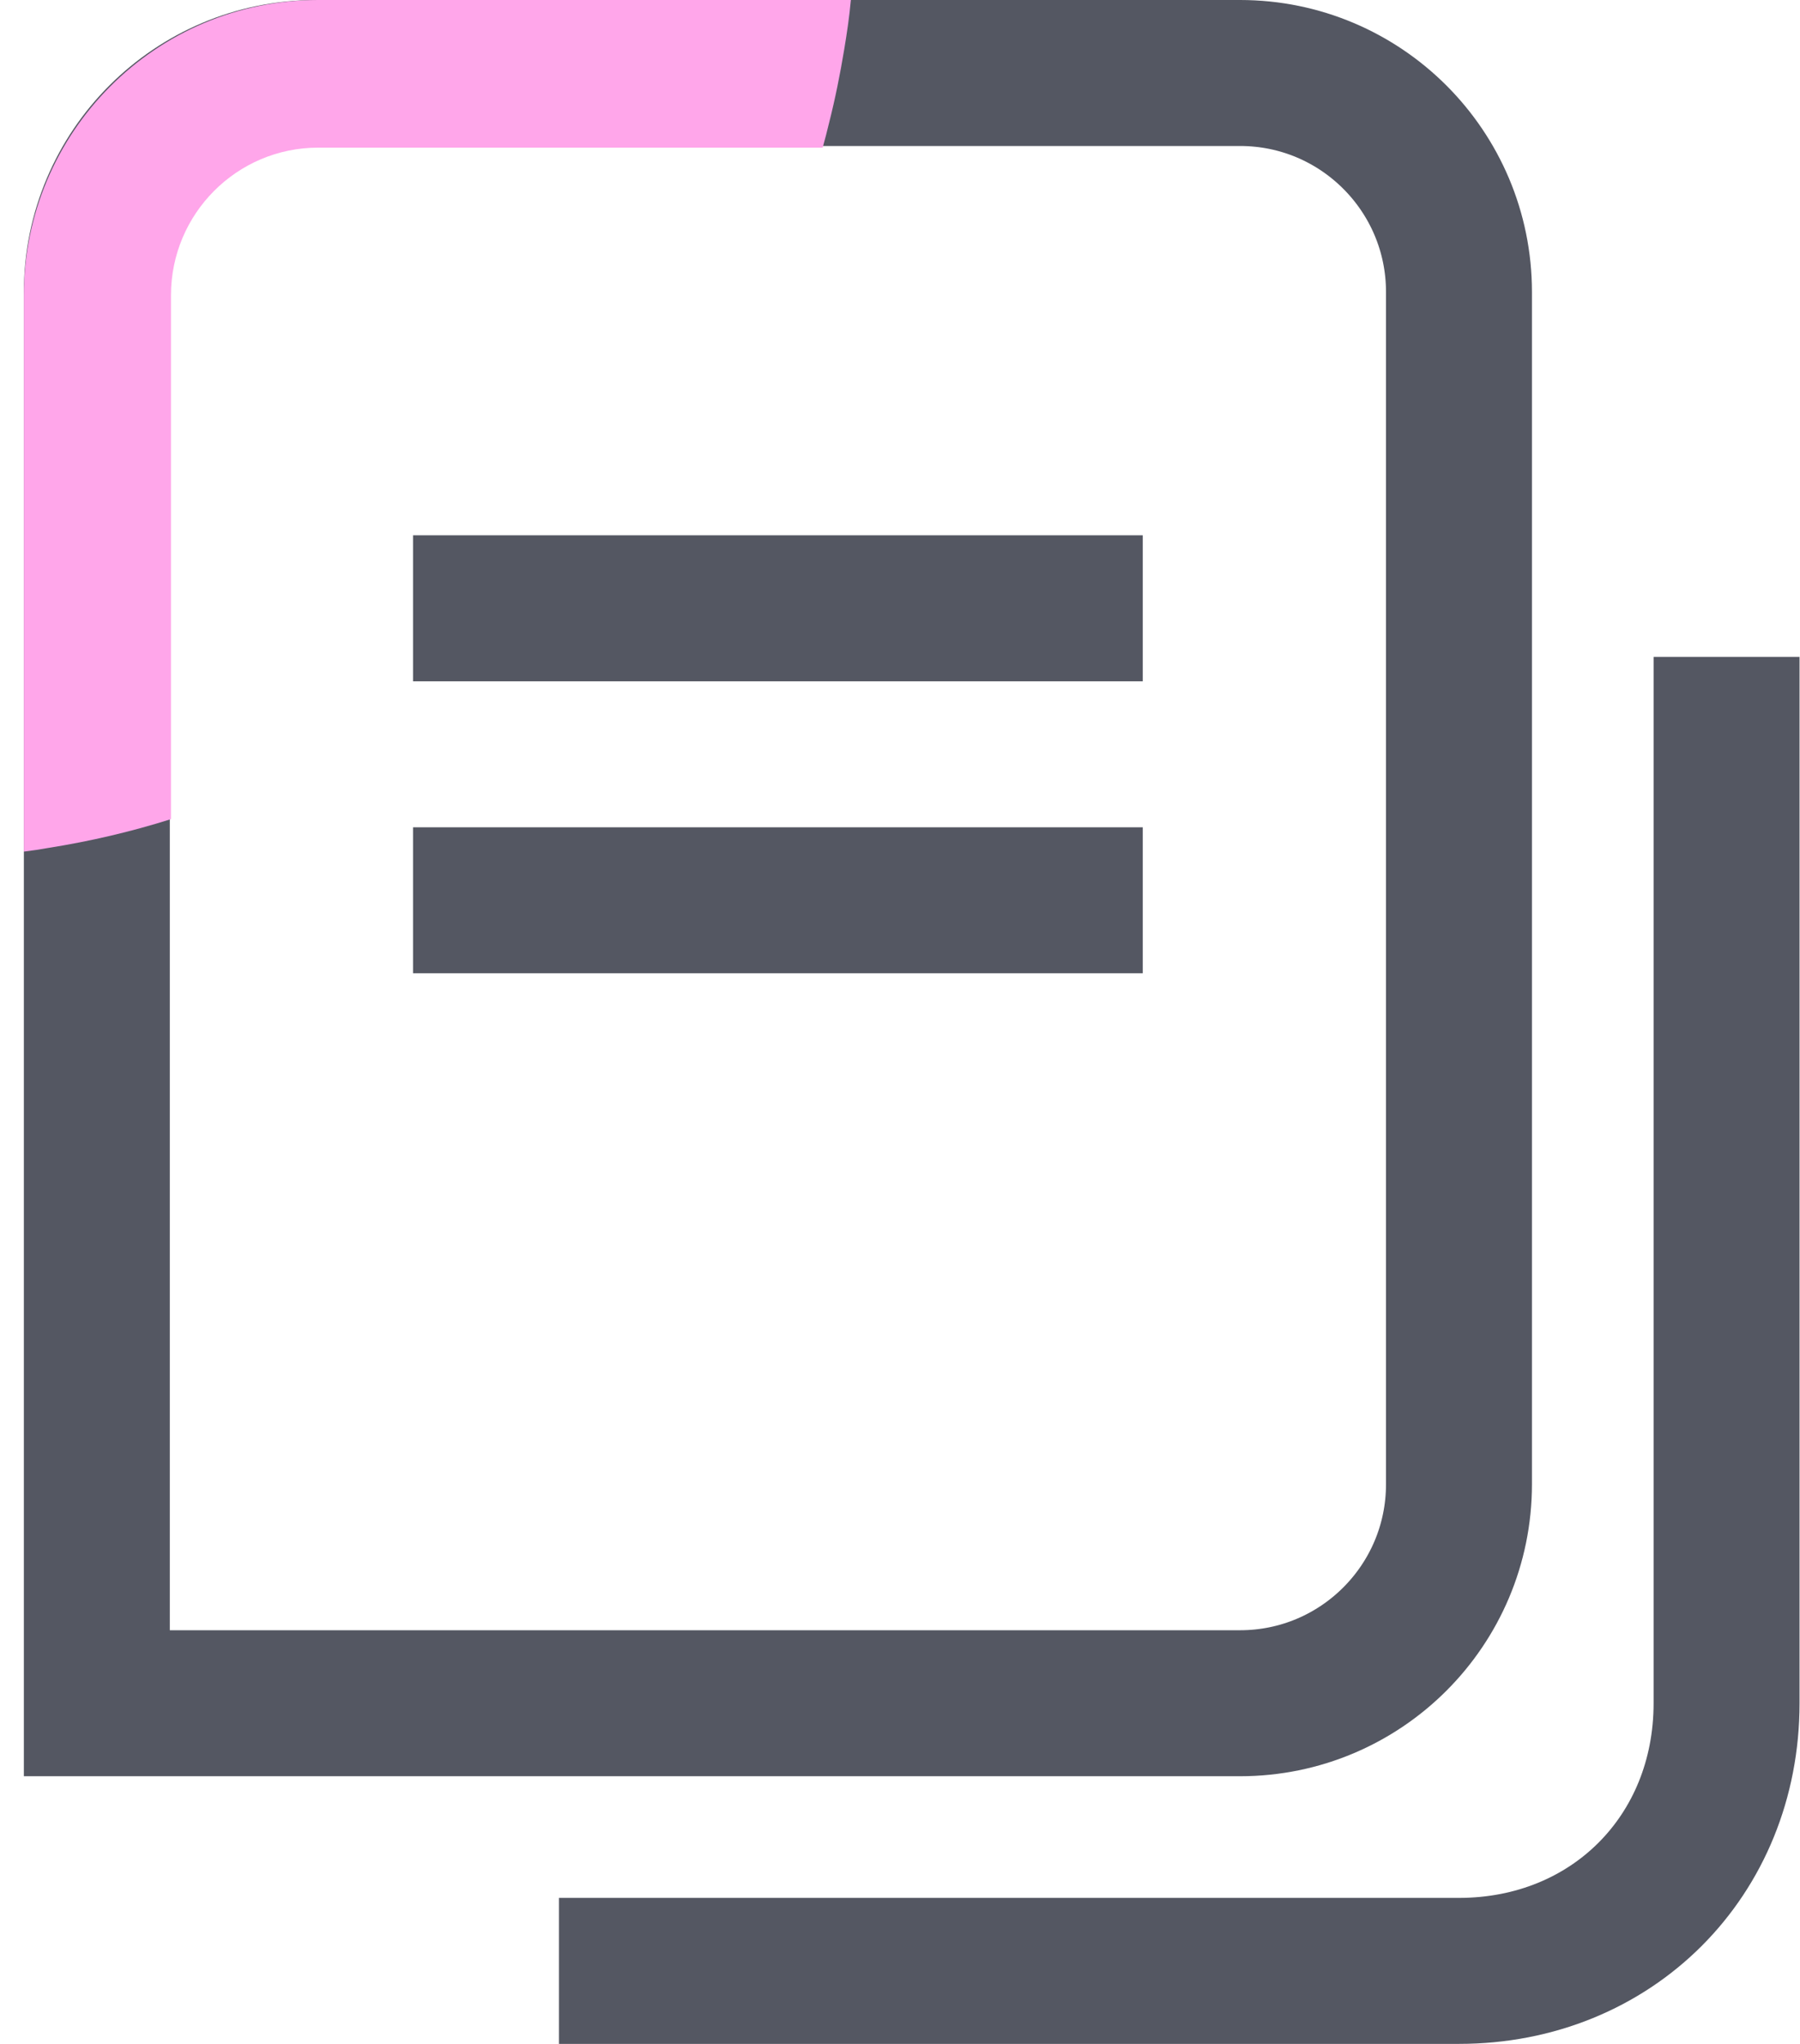 <svg width="74" height="84" viewBox="0 0 74 84" fill="none" xmlns="http://www.w3.org/2000/svg">
<path d="M70.981 27V70C70.981 76.28 66.26 81 59.98 81H22.98" stroke="#545762" stroke-width="6" stroke-miterlimit="10"/>
<path d="M12.98 3H50.98C55.95 3 59.98 7.03 59.98 12V61C59.98 65.97 55.95 70 50.98 70H3.981V12C3.981 7.03 8.011 3 12.98 3Z" stroke="#545762" stroke-width="6" stroke-miterlimit="10"/>
<path d="M16.98 25H46.98" stroke="#545762" stroke-width="6" stroke-miterlimit="10"/>
<path d="M16.98 37H46.98" stroke="#545762" stroke-width="6" stroke-miterlimit="10"/>
<path d="M13.077 0C6.404 0 0.981 5.441 0.981 12.135V35C1.313 34.959 1.656 34.909 1.989 34.848C3.712 34.575 5.396 34.181 7.029 33.665V12.135C7.029 8.788 9.74 6.068 13.077 6.068H33.821C33.912 5.734 34.003 5.4 34.083 5.056C34.335 4.065 34.537 3.054 34.708 2.023C34.819 1.355 34.92 0.678 34.98 0H13.077Z" fill="#FFA6EA"/>
</svg>
